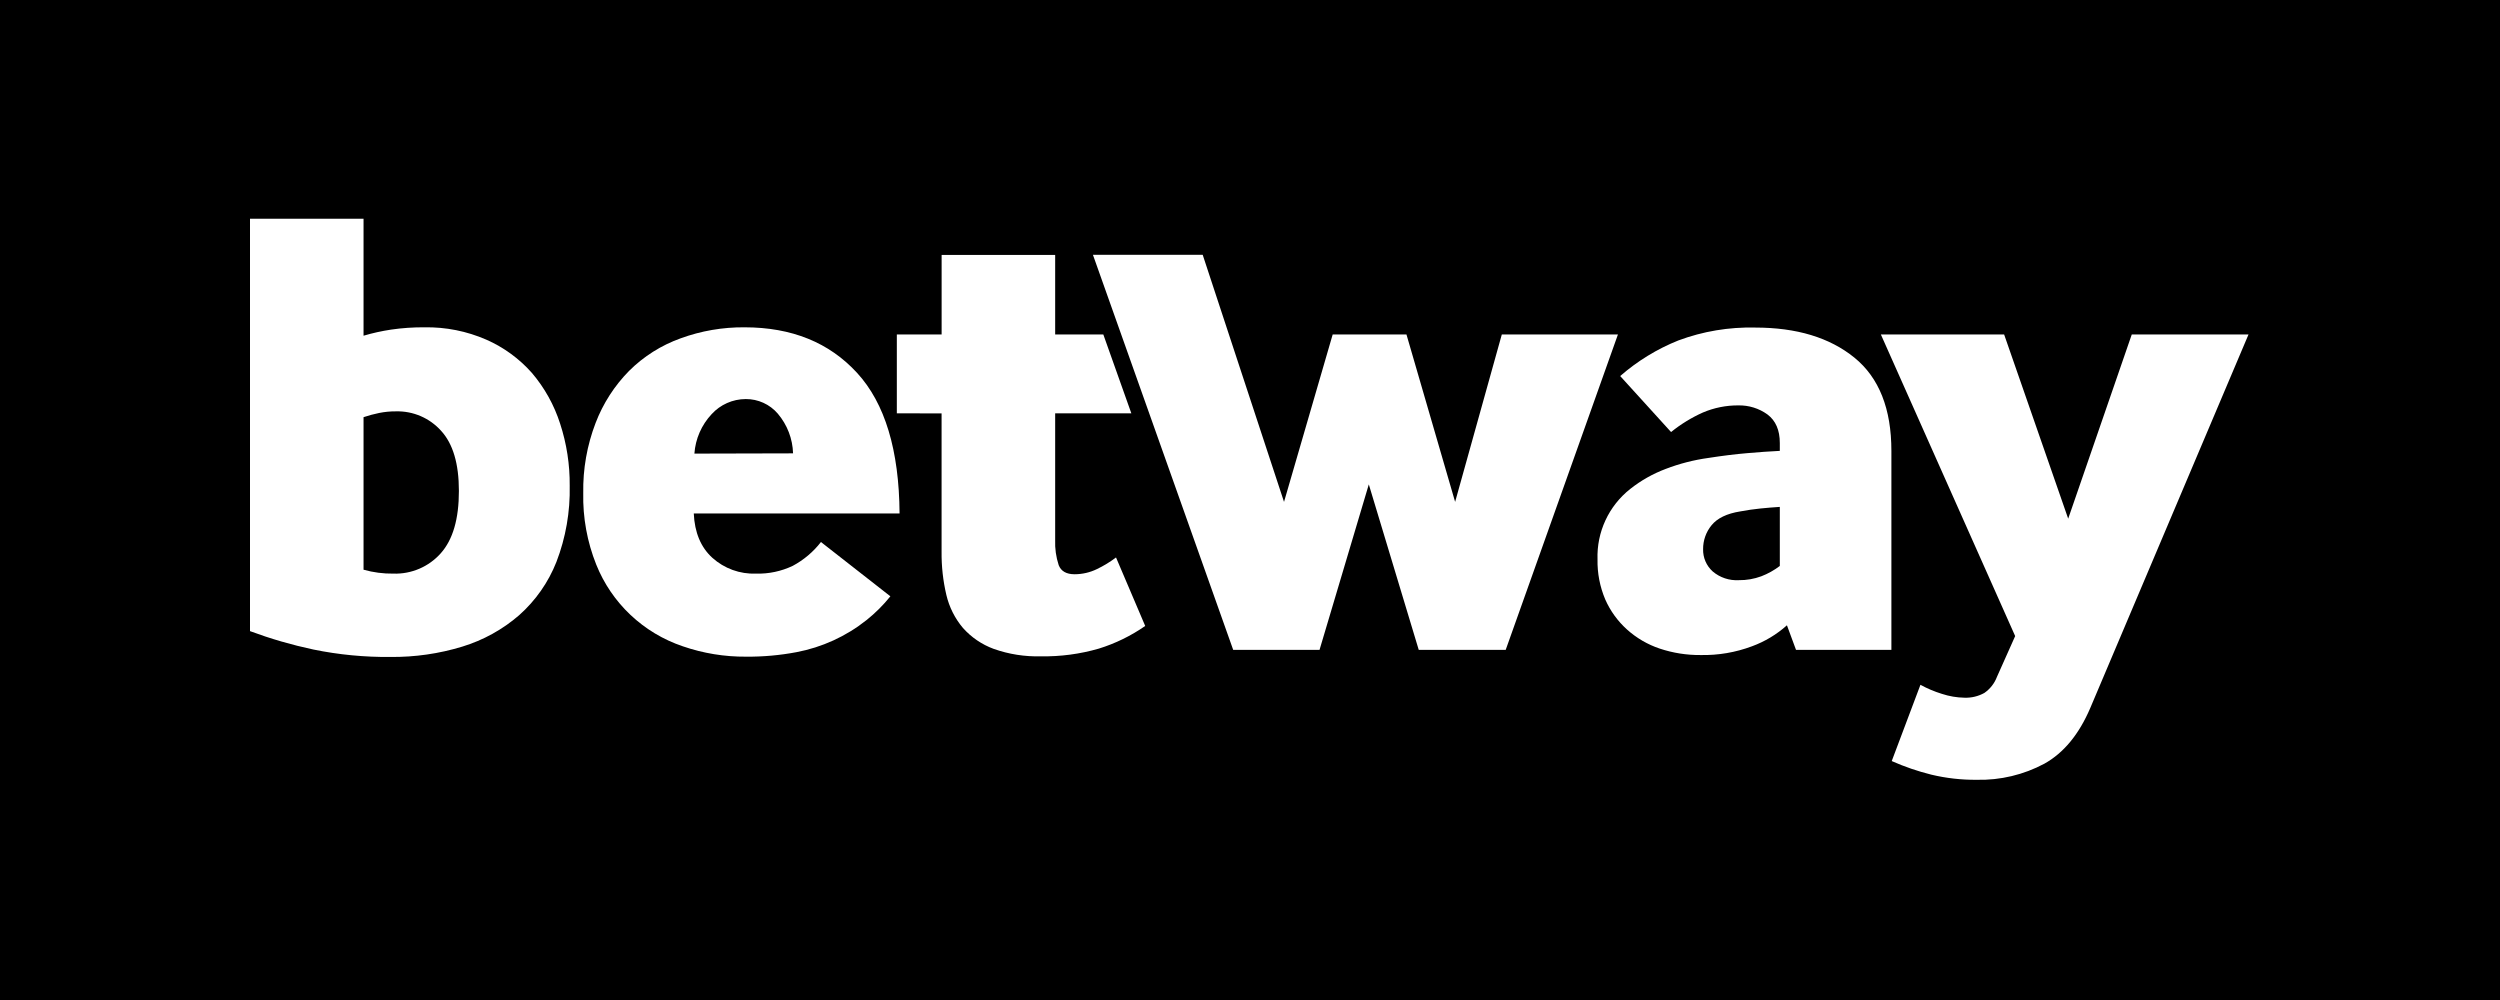 <svg width="120" height="48" viewBox="0 0 120 48" fill="none" xmlns="http://www.w3.org/2000/svg">
<rect width="120" height="48" fill="black"/>
<g clip-path="url(#clip0_317_2465)">
<path d="M17.45 16.114C17.884 15.986 18.326 15.888 18.773 15.821C19.305 15.743 19.843 15.707 20.381 15.711C21.398 15.694 22.406 15.896 23.339 16.302C24.179 16.67 24.928 17.217 25.534 17.903C26.142 18.618 26.601 19.445 26.887 20.338C27.2 21.298 27.355 22.303 27.346 23.312C27.373 24.562 27.157 25.806 26.708 26.973C26.321 27.954 25.707 28.831 24.916 29.532C24.124 30.218 23.196 30.73 22.192 31.037C21.076 31.378 19.915 31.545 18.748 31.534C17.503 31.546 16.26 31.427 15.041 31.177C14.007 30.957 12.991 30.662 12 30.294V10.499H17.45V16.114ZM17.45 27.346C17.916 27.477 18.399 27.54 18.883 27.534C19.749 27.562 20.583 27.204 21.157 26.557C21.739 25.904 22.029 24.906 22.027 23.562C22.027 22.258 21.742 21.296 21.171 20.677C20.622 20.065 19.831 19.724 19.007 19.745C18.735 19.743 18.463 19.769 18.196 19.823C17.944 19.875 17.695 19.942 17.45 20.024V27.346Z" fill="white"/>
<path d="M33.301 24.646C33.343 25.562 33.639 26.27 34.19 26.772C34.764 27.29 35.518 27.563 36.292 27.534C36.899 27.55 37.502 27.422 38.051 27.161C38.578 26.879 39.04 26.489 39.406 26.017L42.738 28.623C42.399 29.045 42.014 29.429 41.59 29.767C40.611 30.545 39.456 31.073 38.225 31.305C37.43 31.455 36.621 31.527 35.812 31.52C34.779 31.528 33.752 31.36 32.776 31.023C30.88 30.385 29.36 28.951 28.619 27.099C28.183 26.008 27.971 24.841 27.996 23.667C27.976 22.518 28.177 21.375 28.589 20.301C28.946 19.367 29.494 18.516 30.196 17.803C30.895 17.106 31.74 16.573 32.67 16.24C33.652 15.881 34.692 15.702 35.738 15.711C38.001 15.711 39.802 16.44 41.14 17.899C42.478 19.357 43.158 21.606 43.179 24.646H33.301ZM38.067 21.761C38.046 21.061 37.788 20.39 37.334 19.855C36.95 19.407 36.386 19.15 35.793 19.155C35.17 19.157 34.577 19.42 34.158 19.88C33.673 20.398 33.381 21.066 33.331 21.773L38.067 21.761Z" fill="white"/>
<path d="M43.048 19.839V16.054H45.198V12.236H50.648V16.054H52.959L54.304 19.839H50.648V25.919C50.632 26.329 50.69 26.739 50.818 27.129C50.933 27.42 51.188 27.564 51.583 27.564C51.953 27.563 52.318 27.479 52.651 27.317C52.975 27.162 53.283 26.975 53.569 26.758L54.97 30.046C54.289 30.52 53.538 30.887 52.745 31.133C51.839 31.395 50.9 31.52 49.957 31.504C49.189 31.524 48.423 31.403 47.699 31.147C47.13 30.938 46.622 30.592 46.22 30.14C45.834 29.682 45.562 29.139 45.425 28.557C45.265 27.876 45.188 27.178 45.196 26.479V19.844L43.048 19.839Z" fill="white"/>
<path d="M59.194 31.195L52.46 12.229H57.729L61.633 24.09L63.969 16.054H67.51L69.846 24.09L72.087 16.054H77.661L72.273 31.195H68.1L65.703 23.251L63.337 31.195H59.194Z" fill="white"/>
<path d="M86.209 31.195L85.773 30.014C85.282 30.454 84.712 30.796 84.092 31.023C83.306 31.317 82.471 31.459 81.632 31.442C80.965 31.448 80.301 31.344 79.669 31.133C79.088 30.939 78.553 30.627 78.098 30.218C77.651 29.816 77.295 29.325 77.053 28.776C76.795 28.168 76.668 27.512 76.681 26.852C76.636 25.54 77.219 24.285 78.251 23.47C78.764 23.064 79.338 22.74 79.951 22.509C80.613 22.255 81.302 22.078 82.004 21.981C82.67 21.878 83.286 21.8 83.858 21.752C84.43 21.704 84.953 21.663 85.431 21.642V21.267C85.431 20.644 85.233 20.191 84.838 19.894C84.432 19.6 83.939 19.448 83.437 19.459C82.854 19.456 82.276 19.572 81.74 19.8C81.192 20.045 80.677 20.361 80.211 20.738L77.769 18.05C78.596 17.329 79.538 16.752 80.557 16.343C81.737 15.903 82.99 15.693 84.248 15.723C86.239 15.723 87.826 16.204 89.011 17.166C90.196 18.129 90.788 19.623 90.787 21.649V31.195H86.209ZM85.431 24.331C85.118 24.351 84.808 24.376 84.496 24.408C84.184 24.44 83.862 24.486 83.531 24.548C82.888 24.651 82.429 24.873 82.153 25.214C81.889 25.536 81.746 25.941 81.749 26.358C81.738 26.765 81.906 27.156 82.209 27.429C82.559 27.726 83.011 27.876 83.469 27.848C83.835 27.852 84.199 27.789 84.542 27.662C84.861 27.54 85.16 27.372 85.431 27.166V24.331Z" fill="white"/>
<path d="M92.181 32.87C92.508 33.05 92.853 33.195 93.21 33.305C93.561 33.421 93.928 33.484 94.298 33.49C94.63 33.502 94.959 33.422 95.249 33.261C95.526 33.07 95.737 32.8 95.855 32.486L96.728 30.532L90.281 16.054H96.198L99.273 24.896L102.325 16.054H107.929L100.332 33.986C99.793 35.247 99.061 36.136 98.136 36.654C97.137 37.19 96.016 37.457 94.882 37.43C94.148 37.437 93.416 37.354 92.702 37.183C92.051 37.021 91.416 36.803 90.803 36.531L92.181 32.87Z" fill="white"/>
</g>
<defs>
<clipPath id="clip0_317_2465">
<rect width="96" height="27" fill="white" transform="translate(12 10.499)"/>
</clipPath>
</defs>
</svg>
